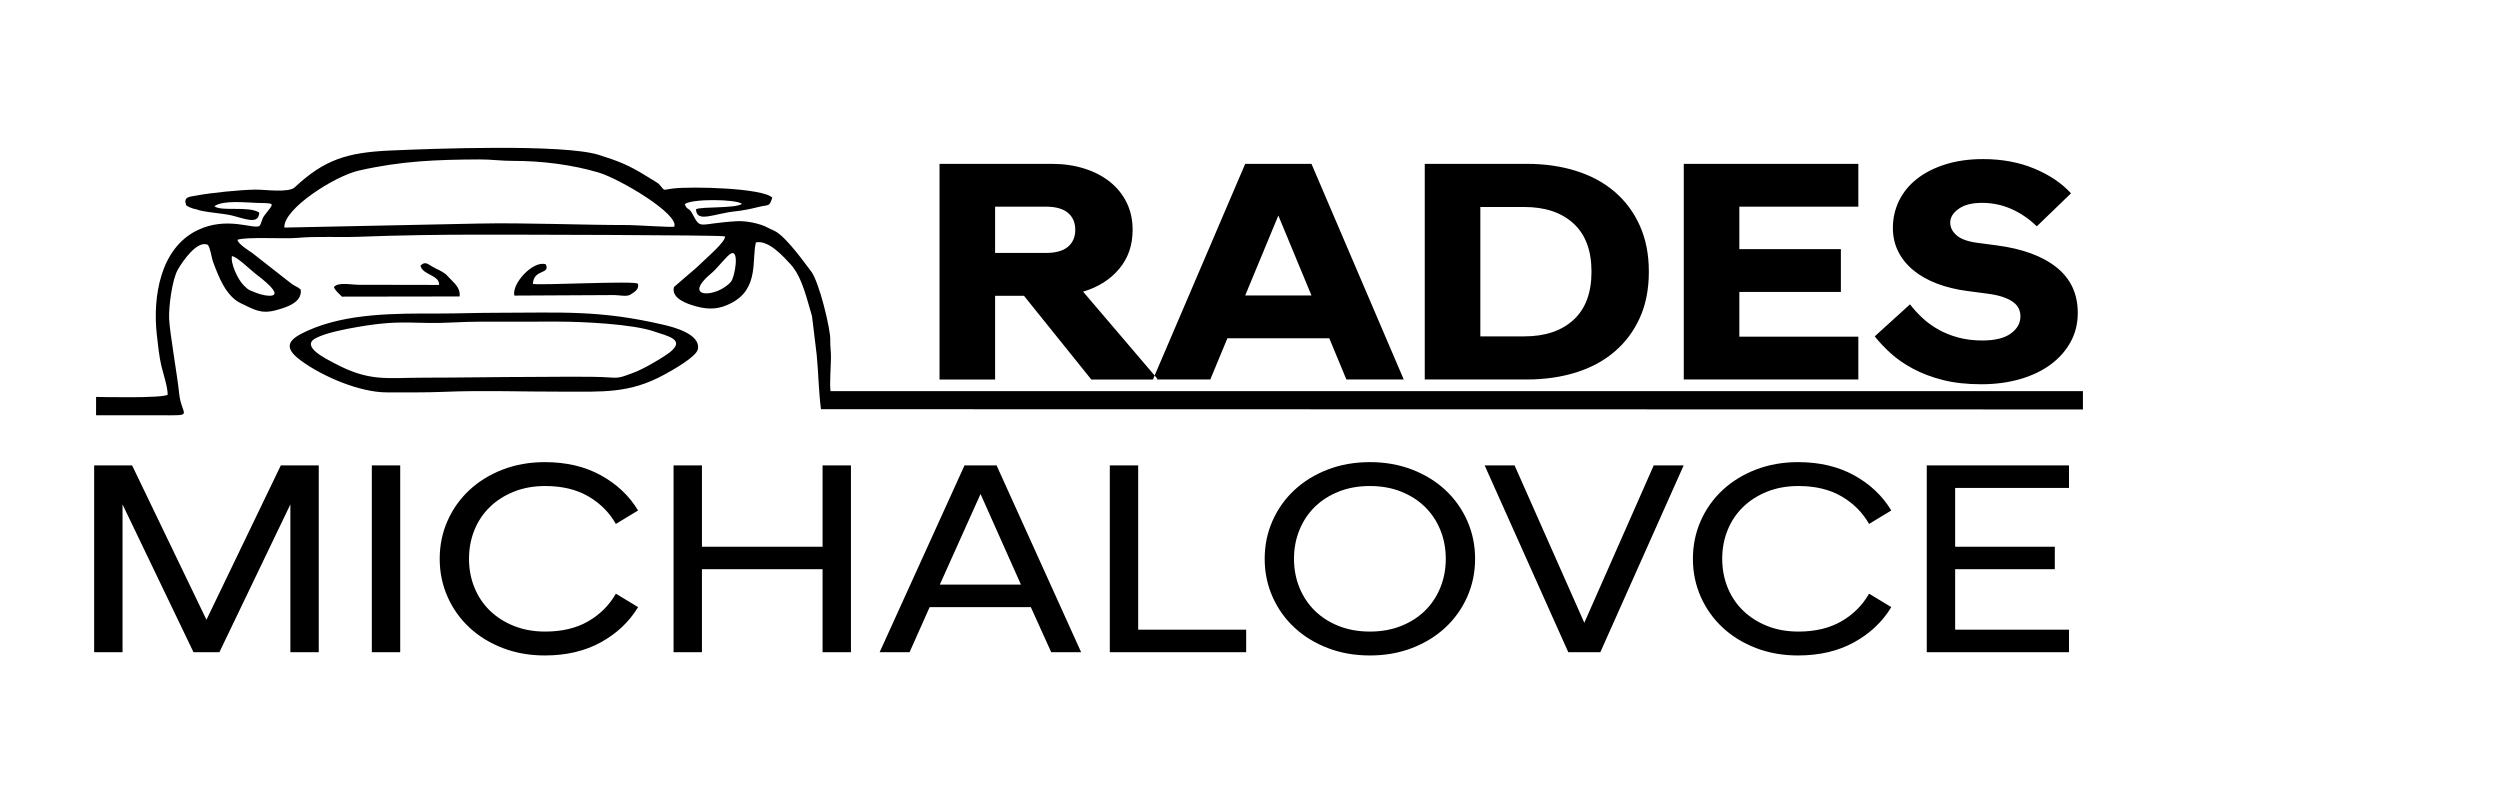 <?xml version="1.0" encoding="UTF-8" standalone="no"?>
<svg
   viewBox="0 0 400 130"
   height="130"
   width="400"
   xml:space="preserve"
   id="svg2"
   version="1.1"
   sodipodi:docname="rades-logo-2024.svg"
   inkscape:version="1.3 (0e150ed, 2023-07-21)"
   xmlns:inkscape="http://www.inkscape.org/namespaces/inkscape"
   xmlns:sodipodi="http://sodipodi.sourceforge.net/DTD/sodipodi-0.dtd"
   xmlns="http://www.w3.org/2000/svg"
   xmlns:svg="http://www.w3.org/2000/svg"
   xmlns:rdf="http://www.w3.org/1999/02/22-rdf-syntax-ns#"
   xmlns:cc="http://creativecommons.org/ns#"
   xmlns:dc="http://purl.org/dc/elements/1.1/"><sodipodi:namedview
     id="namedview1"
     pagecolor="#ffffff"
     bordercolor="#000000"
     borderopacity="0.25"
     inkscape:showpageshadow="2"
     inkscape:pageopacity="0.0"
     inkscape:pagecheckerboard="0"
     inkscape:deskcolor="#d1d1d1"
     inkscape:zoom="0.60075978"
     inkscape:cx="320.42758"
     inkscape:cy="114.02228"
     inkscape:window-width="1392"
     inkscape:window-height="1212"
     inkscape:window-x="0"
     inkscape:window-y="25"
     inkscape:window-maximized="0"
     inkscape:current-layer="svg2" /><defs
     id="defs6" /><g
     transform="matrix(0.725,0,0,-0.725,-0.372,125.907)"
     id="g10"
     style="fill:#000000;fill-opacity:1"><g
       id="g12"
       style="fill:#000000;fill-opacity:1"><g
         id="g16"
         style="fill:#000000;fill-opacity:1"><path
           id="path18"
           style="fill:#000000;fill-opacity:1;fill-rule:evenodd;stroke:none"
           d="m 51.697,117.134 c -0.335,-1.679 1.365,-5.231 2.598,-6.448 1.246,-1.232 1.289,-1.026 2.883,-1.695 1.379,-0.579 8.251,-2.153 -0.293,4.269 -1.012,0.761 -4.122,3.831 -5.188,3.873 z m 110.183,0.604 c -0.907,-0.401 -3.032,-3.261 -4.235,-4.252 -7.026,-5.793 1.028,-5.639 4.185,-1.996 0.825,0.951 1.905,7.07 0.05,6.248 z m -60.925,-15.217 c -9.388,-0.512 -11.252,0.763 -21.504,-1.014 -2.623,-0.456 -6.998,-1.265 -9.294,-2.495 -3.398,-1.821 2.53,-4.641 4.056,-5.457 7.895,-4.223 11.432,-3.237 20.136,-3.237 7.809,0 15.629,0.154 23.41,0.162 3.638,0.003 13.92,0.164 17.192,-0.114 2.403,-0.204 2.858,0.159 5.014,0.909 2.221,0.773 5.684,2.788 7.66,4.124 4.891,3.306 0.071,4.116 -2.728,5.102 -4.736,1.67 -15.966,2.184 -21.109,2.184 -3.94,0 -7.88,-0.004 -11.821,-0.003 -3.416,9e-4 -7.67,0.022 -11.013,-0.16 z m -37.678,20.921 42.887,0.887 c 10.521,0.21 22.368,-0.331 33.068,-0.331 1.437,0 9.63,-0.542 10.088,-0.359 1.079,2.816 -12.098,10.571 -16.655,11.935 -5.94,1.779 -12.76,2.601 -19.001,2.586 -2.511,-0.006 -4.807,0.332 -7.249,0.321 -9.647,-0.043 -17.329,-0.333 -26.712,-2.462 -5.387,-1.223 -16.745,-8.512 -16.427,-12.578 z m 10.937,-13.114 c 0.907,1.14 3.915,0.486 5.415,0.491 l 17.784,-0.034 c 0.104,2.248 -3.657,2.151 -4.105,4.254 1.022,1.021 1.543,0.401 2.728,-0.276 1.039,-0.593 1.77,-0.825 2.794,-1.552 l 2.131,-2.202 c 0.645,-0.73 1.156,-1.788 0.972,-2.771 l -25.96,-0.04 c -0.625,0.643 -1.63,1.457 -1.759,2.13 z m 39.812,-1.896 c -0.641,2.632 4.171,7.832 6.929,6.904 1.095,-2.299 -2.674,-0.947 -2.844,-4.317 1.094,-0.394 22.596,0.752 23.17,0.027 0.374,-1.1 -0.692,-1.848 -1.676,-2.418 -0.846,-0.49 -2.389,-0.086 -3.501,-0.081 z m -16.751,-3.958 c 4.266,0 8.676,0.163 13.001,0.163 14.14,0 22.434,0.663 36.623,-2.635 2.359,-0.549 8.186,-2.052 7.638,-5.361 -0.285,-1.722 -5.733,-4.721 -7.341,-5.609 -7.779,-4.298 -13.818,-3.782 -22.442,-3.803 -8.593,-0.023 -17.774,0.322 -26.289,-0.039 -4.134,-0.175 -8.406,-0.116 -12.558,-0.121 -5.981,-0.007 -14.2,3.479 -19.065,7.077 -4.203,3.108 -2.368,4.783 1.598,6.557 8.722,3.904 19.446,3.773 28.836,3.773 z m 84.42,-21.116 278.498,-0.055 v 4.046 L 183.804,87.341 Z m 2.109,3.985 c -0.237,1.424 0.09,5.725 0.096,7.521 0.005,1.31 -0.207,2.596 -0.154,3.813 0.094,2.127 -2.445,12.969 -4.318,15.223 -7.003,9.52 -7.9,8.603 -9.348,9.447 -1.742,1.014 -4.951,1.62 -6.965,1.501 -8.75,-0.517 -7.828,-2.031 -9.837,1.7 -0.752,1.395 -1.142,0.667 -1.643,2.059 1.394,1.224 11.266,1.147 12.629,0.068 -1.501,-1.056 -8.961,-0.561 -10.148,-1.186 0.066,-3.126 4.096,-0.911 8.768,-0.449 1.455,0.144 3.409,0.533 4.827,0.903 2.566,0.669 2.539,-0.071 3.236,2.112 -2.179,2.131 -17.681,2.497 -21.825,2.017 -2.705,-0.313 -1.613,-0.723 -3.254,1.039 -0.145,0.157 -2.538,1.598 -2.955,1.853 -3.733,2.286 -5.764,3.093 -10.19,4.503 -7.799,2.487 -36.99,1.383 -46.099,0.98 -9.51,-0.421 -14.547,-2.023 -21.055,-8.111 -1.369,-1.281 -6.57,-0.488 -8.635,-0.517 -3.493,-0.048 -9.662,-0.673 -13.202,-1.324 -1.532,-0.28 -2.732,-0.298 -2.164,-2.03 -0.101,-0.118 1.018,-0.796 2.274,-0.98 1.172,-0.599 5.971,-0.922 7.68,-1.333 2.993,-0.719 6.109,-2.192 6.202,0.605 -2.405,1.54 -8.329,0.145 -9.907,1.403 2.013,1.404 7.056,0.785 9.605,0.723 3.938,-0.096 3.652,0.079 1.515,-2.672 -0.736,-0.947 -0.624,-1.722 -1.163,-2.412 -1.215,-0.832 -7.197,2.261 -13.768,-0.977 -8.199,-4.04 -9.793,-14.771 -8.885,-23.027 0.221,-2.005 0.535,-4.96 1.014,-6.916 0.425,-1.733 1.387,-4.646 1.385,-6.3 C 36.601,85.715 22.203,86.067 21.715,86.067 V 82.021 L 35.318,82.018 c 8.538,-0.003 5.245,-0.431 4.718,4.928 -0.387,3.921 -2.11,13.444 -2.204,16.543 -0.078,2.605 0.666,8.427 1.903,10.631 0.982,1.75 4.322,6.678 6.66,5.494 0.541,-0.661 0.793,-2.826 1.177,-3.845 1.166,-3.087 2.781,-7.476 6.123,-9.045 2.779,-1.305 4.34,-2.418 7.624,-1.545 2.223,0.591 5.944,1.669 5.56,4.566 -0.578,0.581 -1.23,0.751 -1.927,1.222 l -8.773,6.871 c -0.956,0.664 -2.996,1.9 -3.29,2.9 1.965,0.722 10.38,0.156 13.296,0.432 3.993,0.377 9.256,0.079 13.445,0.24 8.877,0.342 18.133,0.473 27.027,0.473 5.25,0 53.112,-0.068 53.833,-0.382 0.33,-1.041 -4.251,-4.947 -5.089,-5.781 -1.108,-1.106 -1.908,-1.745 -3.052,-2.721 -0.257,-0.22 -3.083,-2.66 -3.098,-2.679 -0.663,-2.51 2.89,-3.722 4.866,-4.261 2.992,-0.816 5.197,-0.635 7.842,0.75 6.106,3.195 4.426,9.536 5.371,13.353 2.737,0.617 6.043,-3.064 7.683,-4.856 2.623,-2.865 3.696,-8.219 4.702,-11.398 l 1.037,-8.571 c 0.391,-3.957 0.425,-8.104 0.944,-11.98 z m 42.687,21.047 h -6.369 V 89.912 h -12.266 v 47.592 h 24.767 c 2.569,0 4.94,-0.339 7.115,-1.015 2.175,-0.676 4.063,-1.645 5.661,-2.905 1.598,-1.259 2.843,-2.788 3.735,-4.584 0.891,-1.797 1.337,-3.815 1.337,-6.054 0,-3.406 -0.996,-6.287 -2.988,-8.643 -1.992,-2.356 -4.639,-4.024 -7.941,-5.004 l 16.354,-19.177 v -0.21 h -14.545 z m 4.796,9.449 c 2.202,0 3.84,0.455 4.914,1.365 1.075,0.91 1.612,2.158 1.612,3.744 0,1.587 -0.537,2.835 -1.612,3.745 -1.074,0.91 -2.712,1.365 -4.914,1.365 h -11.165 v -10.218 z m 44.029,19.666 h 14.624 l 20.364,-47.592 h -12.658 l -3.774,9.098 h -22.487 l -3.774,-9.098 h -12.658 z m 0,-29.046 h 14.624 l -7.312,17.637 z m 39.626,29.046 h 22.486 c 3.931,0 7.548,-0.513 10.85,-1.54 3.303,-1.026 6.146,-2.554 8.531,-4.584 2.385,-2.03 4.245,-4.526 5.582,-7.489 1.337,-2.963 2.005,-6.357 2.005,-10.183 0,-3.873 -0.668,-7.279 -2.005,-10.218 -1.337,-2.939 -3.197,-5.424 -5.582,-7.454 -2.385,-2.03 -5.229,-3.558 -8.531,-4.584 -3.302,-1.026 -6.919,-1.54 -10.85,-1.54 h -22.486 z m 12.266,-9.518 V 99.43 h 9.671 c 4.613,0 8.243,1.213 10.89,3.64 2.647,2.426 3.971,5.972 3.971,10.638 0,4.666 -1.324,8.212 -3.971,10.638 -2.647,2.426 -6.277,3.639 -10.89,3.639 z m 44.895,9.518 h 38.525 v -9.448 h -26.261 v -9.378 h 22.408 v -9.448 h -22.408 v -9.869 h 26.261 v -9.448 h -38.525 z m 65.65,-48.642 c -3.198,0 -6.028,0.315 -8.491,0.945 -2.464,0.63 -4.652,1.458 -6.565,2.485 -1.913,1.026 -3.551,2.158 -4.914,3.394 -1.362,1.237 -2.542,2.485 -3.538,3.744 l 7.783,7.069 c 0.786,-1.027 1.69,-2.018 2.712,-2.974 1.022,-0.957 2.188,-1.808 3.499,-2.555 1.31,-0.746 2.778,-1.341 4.402,-1.785 1.625,-0.443 3.407,-0.665 5.346,-0.665 2.778,0 4.874,0.513 6.29,1.54 1.415,1.026 2.123,2.286 2.123,3.78 0,0.56 -0.105,1.096 -0.315,1.61 -0.209,0.513 -0.589,0.991 -1.14,1.435 -0.55,0.443 -1.31,0.84 -2.28,1.19 -0.97,0.35 -2.215,0.618 -3.735,0.805 l -4.245,0.56 c -2.464,0.327 -4.705,0.875 -6.723,1.645 -2.018,0.77 -3.748,1.75 -5.19,2.939 -1.441,1.19 -2.555,2.566 -3.341,4.129 -0.786,1.563 -1.179,3.301 -1.179,5.214 0,2.146 0.459,4.153 1.375,6.019 0.918,1.866 2.241,3.476 3.971,4.829 1.73,1.353 3.826,2.414 6.29,3.184 2.463,0.77 5.215,1.155 8.256,1.155 4.193,0 7.967,-0.7 11.321,-2.1 3.355,-1.399 6.054,-3.219 8.099,-5.459 l -7.549,-7.279 c -1.677,1.634 -3.538,2.905 -5.582,3.814 -2.045,0.91 -4.22,1.365 -6.526,1.365 -2.202,0 -3.918,-0.443 -5.151,-1.33 -1.232,-0.887 -1.847,-1.89 -1.847,-3.01 0,-1.073 0.472,-2.018 1.415,-2.834 0.944,-0.816 2.463,-1.365 4.56,-1.645 l 4.246,-0.56 c 5.713,-0.746 10.129,-2.367 13.248,-4.863 3.119,-2.496 4.678,-5.844 4.678,-10.043 0,-2.379 -0.538,-4.538 -1.612,-6.474 -1.075,-1.936 -2.555,-3.593 -4.442,-4.969 -1.887,-1.377 -4.128,-2.438 -6.722,-3.184 -2.595,-0.747 -5.438,-1.12 -8.531,-1.12" /><path
           id="path20"
           style="fill:#000000;fill-opacity:1;fill-rule:evenodd;stroke:none"
           d="m 21.292,70.952 h 8.375 L 46.075,36.889 62.484,70.952 h 8.375 V 29.738 H 64.595 V 62.346 L 48.935,29.738 h -5.72 l -15.66,32.608 V 29.738 h -6.264 z m 61.279,0 h 6.264 V 29.738 h -6.264 z m 38.197,-41.941 c -3.359,0 -6.457,0.545 -9.294,1.637 -2.837,1.091 -5.288,2.596 -7.354,4.515 -2.065,1.919 -3.677,4.182 -4.834,6.788 -1.158,2.606 -1.736,5.404 -1.736,8.394 0,2.99 0.579,5.788 1.736,8.394 1.157,2.607 2.769,4.869 4.834,6.788 2.066,1.919 4.517,3.424 7.354,4.515 2.837,1.091 5.935,1.636 9.294,1.636 4.721,0 8.84,-0.97 12.358,-2.909 3.518,-1.94 6.253,-4.526 8.205,-7.758 l -4.902,-2.97 c -1.453,2.546 -3.484,4.576 -6.094,6.091 -2.61,1.515 -5.776,2.273 -9.499,2.273 -2.542,0 -4.845,-0.414 -6.911,-1.242 -2.066,-0.829 -3.836,-1.96 -5.311,-3.394 -1.475,-1.434 -2.61,-3.131 -3.405,-5.091 -0.794,-1.96 -1.191,-4.071 -1.191,-6.333 0,-2.263 0.397,-4.374 1.191,-6.334 0.795,-1.96 1.929,-3.657 3.405,-5.091 1.475,-1.434 3.245,-2.566 5.311,-3.394 2.065,-0.828 4.369,-1.242 6.911,-1.242 3.722,0 6.888,0.757 9.499,2.273 2.61,1.515 4.641,3.546 6.094,6.091 l 4.902,-2.97 c -1.952,-3.232 -4.687,-5.818 -8.205,-7.758 -3.518,-1.94 -7.637,-2.909 -12.358,-2.909 z m 28.393,41.941 h 6.264 V 53.012 H 182.046 V 70.952 h 6.264 V 29.738 H 182.046 V 48.042 H 155.424 V 29.738 h -6.264 z m 64.206,0 h 7.081 l 18.656,-41.214 h -6.604 l -4.494,9.94 h -22.332 l -4.426,-9.94 h -6.604 z M 207.919,44.648 h 17.907 l -8.919,20.001 z m 37.516,26.304 h 6.264 V 34.708 h 23.831 V 29.738 h -30.095 z m 57.398,-41.941 c -3.359,0 -6.457,0.545 -9.294,1.637 -2.837,1.091 -5.288,2.596 -7.354,4.515 -2.065,1.919 -3.676,4.182 -4.834,6.788 -1.158,2.606 -1.736,5.404 -1.736,8.394 0,2.99 0.579,5.788 1.736,8.394 1.157,2.607 2.769,4.869 4.834,6.788 2.066,1.919 4.517,3.424 7.354,4.515 2.837,1.091 5.935,1.636 9.294,1.636 3.359,0 6.457,-0.546 9.294,-1.636 2.837,-1.091 5.288,-2.596 7.353,-4.515 2.065,-1.92 3.677,-4.182 4.834,-6.788 1.157,-2.606 1.736,-5.404 1.736,-8.394 0,-2.99 -0.579,-5.788 -1.736,-8.394 -1.157,-2.607 -2.769,-4.869 -4.834,-6.788 -2.066,-1.919 -4.516,-3.425 -7.353,-4.515 -2.837,-1.091 -5.935,-1.637 -9.294,-1.637 z m 0,5.273 c 2.542,0 4.845,0.414 6.911,1.242 2.065,0.828 3.825,1.96 5.277,3.394 1.452,1.435 2.576,3.132 3.37,5.091 0.794,1.96 1.191,4.071 1.191,6.334 0,2.263 -0.397,4.374 -1.191,6.333 -0.795,1.96 -1.918,3.657 -3.37,5.091 -1.452,1.434 -3.212,2.566 -5.277,3.394 -2.065,0.828 -4.369,1.242 -6.911,1.242 -2.542,0 -4.846,-0.414 -6.911,-1.242 -2.065,-0.829 -3.824,-1.96 -5.277,-3.394 -1.452,-1.434 -2.576,-3.131 -3.37,-5.091 -0.794,-1.96 -1.192,-4.071 -1.192,-6.333 0,-2.263 0.397,-4.374 1.192,-6.334 0.794,-1.96 1.918,-3.657 3.37,-5.091 1.452,-1.434 3.211,-2.566 5.277,-3.394 2.065,-0.828 4.369,-1.242 6.911,-1.242 z m 25.328,36.668 h 6.604 l 15.388,-34.729 15.319,34.729 h 6.605 L 353.694,29.738 h -7.081 z m 69.177,-41.941 c -3.359,0 -6.457,0.545 -9.294,1.637 -2.837,1.091 -5.288,2.596 -7.353,4.515 -2.065,1.919 -3.677,4.182 -4.835,6.788 -1.157,2.606 -1.736,5.404 -1.736,8.394 0,2.99 0.579,5.788 1.736,8.394 1.158,2.607 2.769,4.869 4.835,6.788 2.065,1.919 4.516,3.424 7.353,4.515 2.837,1.091 5.935,1.636 9.294,1.636 4.721,0 8.84,-0.97 12.358,-2.909 3.518,-1.94 6.253,-4.526 8.204,-7.758 l -4.902,-2.97 c -1.453,2.546 -3.484,4.576 -6.094,6.091 -2.61,1.515 -5.776,2.273 -9.498,2.273 -2.542,0 -4.846,-0.414 -6.911,-1.242 -2.065,-0.829 -3.836,-1.96 -5.311,-3.394 -1.476,-1.434 -2.61,-3.131 -3.405,-5.091 -0.794,-1.96 -1.191,-4.071 -1.191,-6.333 0,-2.263 0.397,-4.374 1.191,-6.334 0.794,-1.96 1.929,-3.657 3.405,-5.091 1.475,-1.434 3.245,-2.566 5.311,-3.394 2.065,-0.828 4.369,-1.242 6.911,-1.242 3.722,0 6.888,0.757 9.498,2.273 2.61,1.515 4.641,3.546 6.094,6.091 l 4.902,-2.97 c -1.952,-3.232 -4.687,-5.818 -8.204,-7.758 -3.518,-1.94 -7.637,-2.909 -12.358,-2.909 z m 28.392,41.941 h 31.389 v -4.97 H 431.995 V 53.012 h 21.992 V 48.042 H 431.995 V 34.708 h 25.124 V 29.738 h -31.389 z" /></g></g></g></svg>
